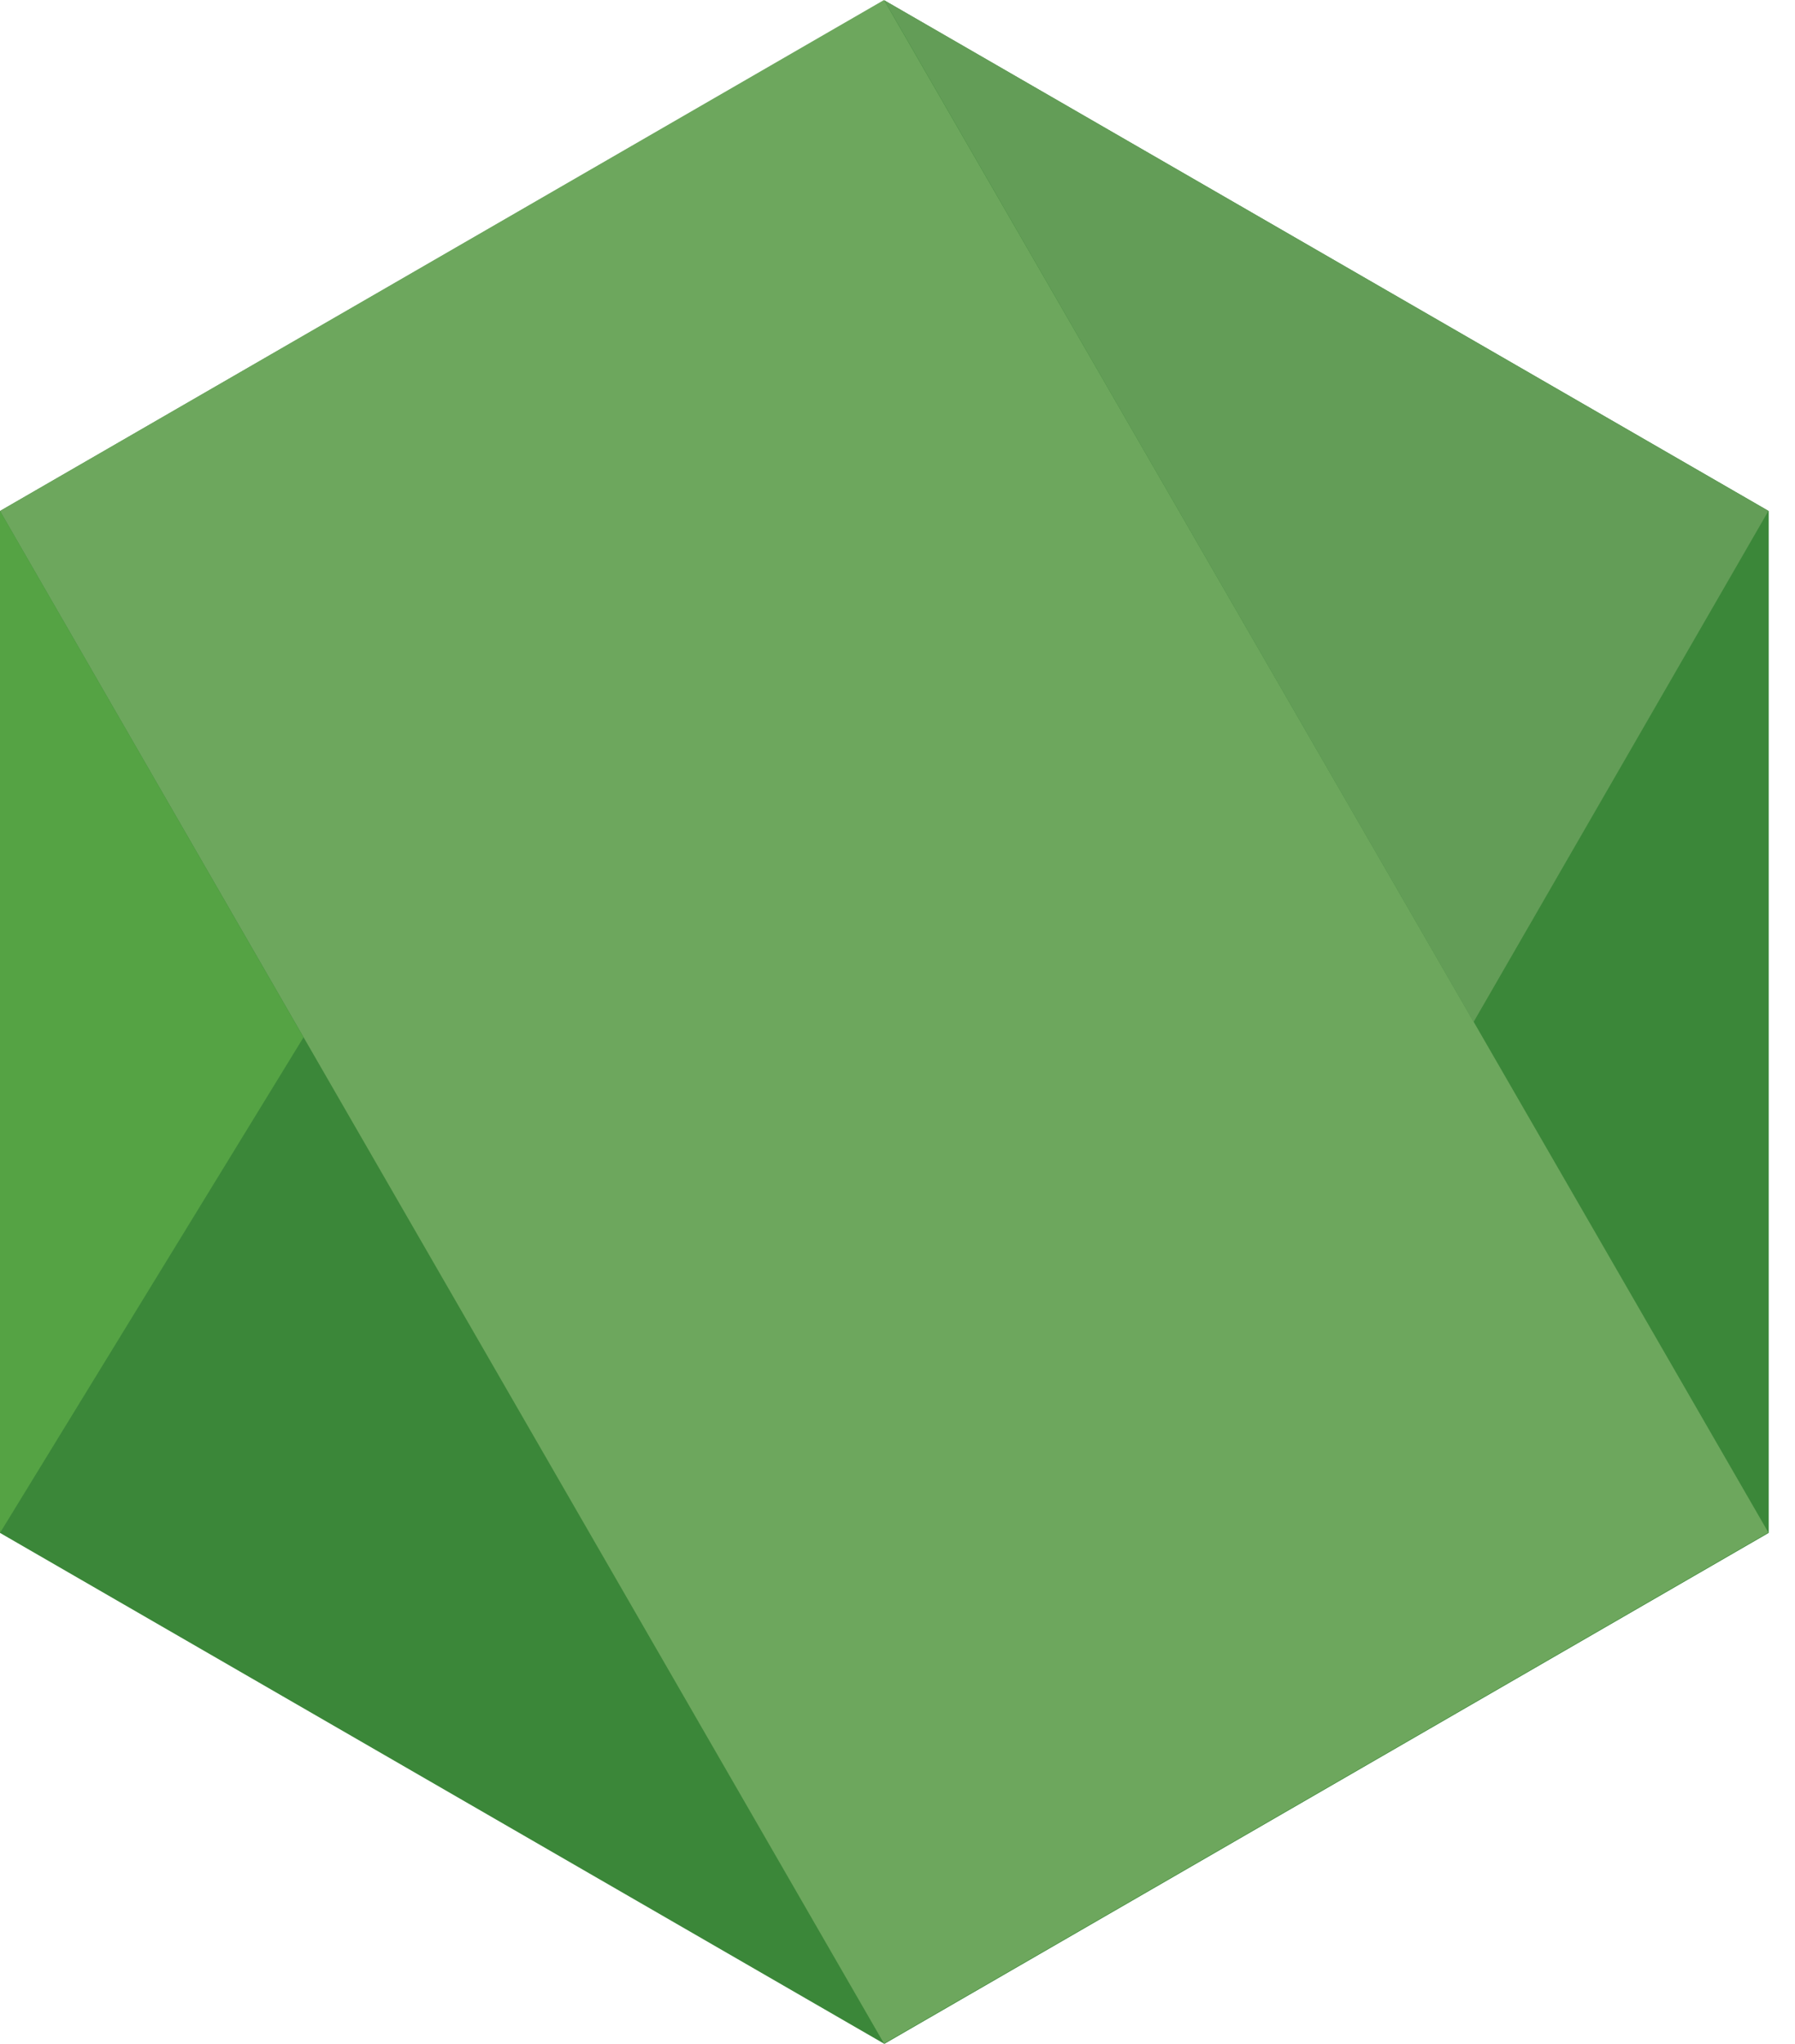 <svg width="58" height="66" viewBox="0 0 58 66" fill="none" xmlns="http://www.w3.org/2000/svg">
<path d="M57.151 49.5V16.501L28.576 0.012L0 16.501V49.5L28.576 66L57.151 49.5Z" fill="#3B8739"/>
<path d="M28.564 0L57.14 49.488L28.564 65.988L0 16.5L28.564 0Z" fill="#6DA75D"/>
<path d="M0 49.5L9.807 33.497L0 16.5V49.5Z" fill="#55A344"/>
<path d="M47.615 33L57.14 16.5L28.576 0.011L47.615 33Z" fill="#639D57"/>
</svg>
